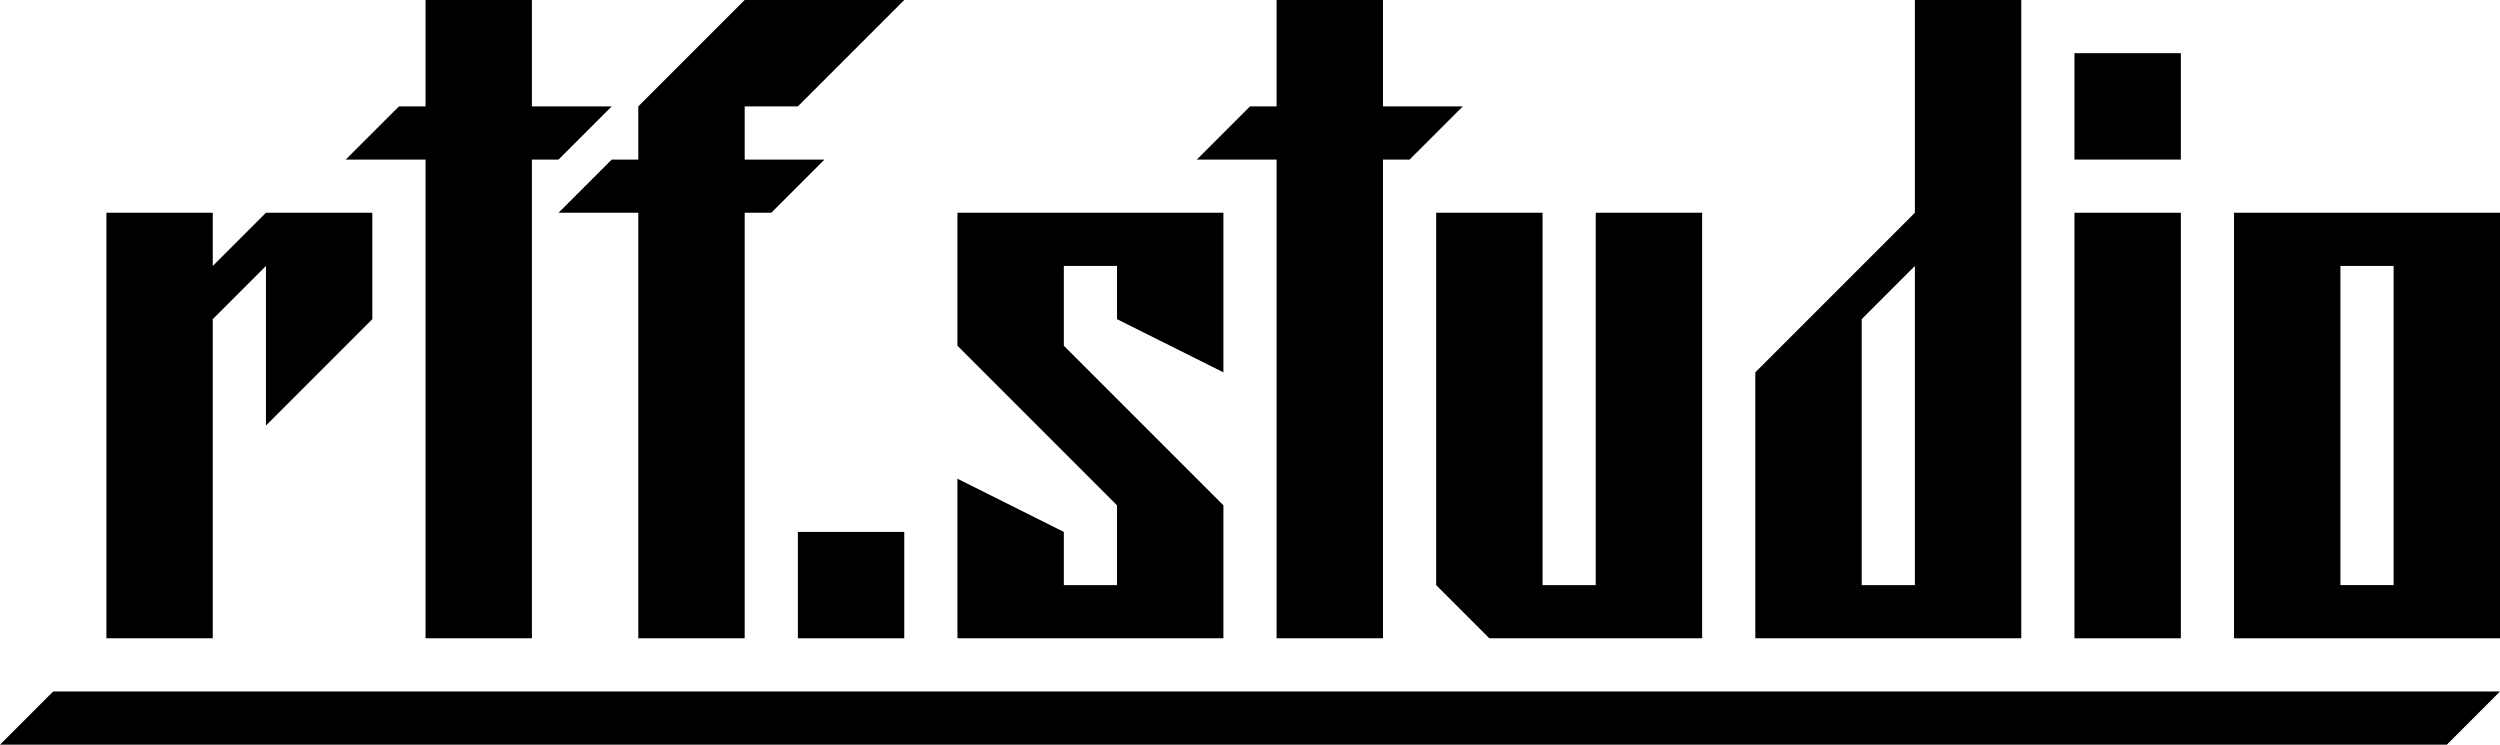 <svg xmlns="http://www.w3.org/2000/svg" id="Layer_1" viewBox="0 0 858.38 255.69"><polygon points="18.26 237.42 0 255.69 840.12 255.69 858.38 237.42 18.26 237.42" stroke-width="0"></polygon><polygon points="127.84 73.05 127.84 109.58 91.32 146.11 91.32 91.32 73.05 109.58 73.05 219.16 36.53 219.16 36.53 73.05 73.05 73.05 73.05 91.32 91.32 73.05 127.84 73.05" stroke-width="0"></polygon><rect x="273.95" y="182.63" width="36.53" height="36.53" stroke-width="0"></rect><polygon points="210.03 36.53 191.77 54.79 182.63 54.79 182.63 219.16 146.11 219.16 146.11 54.79 118.71 54.79 136.98 36.53 146.11 36.53 146.11 0 182.63 0 182.63 36.53 210.03 36.53" stroke-width="0"></polygon><polygon points="502.24 36.53 483.98 54.79 474.85 54.79 474.85 219.16 438.32 219.16 438.32 54.79 410.93 54.79 429.19 36.53 438.32 36.53 438.32 0 474.85 0 474.85 36.53 502.24 36.53" stroke-width="0"></polygon><polygon points="493.11 73.05 493.11 200.9 511.37 219.16 584.43 219.16 584.43 73.05 547.9 73.05 547.9 200.9 529.64 200.9 529.64 73.05 493.11 73.05" stroke-width="0"></polygon><path d="m657.48,0v73.05l-54.79,54.79v91.32h91.32V0h-36.53Zm0,200.9h-18.26v-91.32l18.26-18.26v109.58Z" stroke-width="0"></path><rect x="712.27" y="73.05" width="36.53" height="146.11" stroke-width="0"></rect><rect x="712.27" y="18.26" width="36.53" height="36.53" stroke-width="0"></rect><path d="m767.06,73.05v146.11h91.32V73.05h-91.32Zm54.79,127.84h-18.26v-109.58h18.26v109.58Z" stroke-width="0"></path><polygon points="383.53 109.58 383.53 91.32 365.27 91.32 365.27 118.71 420.06 173.5 420.06 219.16 328.74 219.16 328.74 164.37 365.27 182.63 365.27 200.9 383.53 200.9 383.53 173.5 328.74 118.71 328.74 73.05 420.06 73.05 420.06 127.84 383.53 109.58" stroke-width="0"></polygon><polygon points="255.69 54.79 283.08 54.79 264.82 73.05 255.69 73.05 255.69 219.16 219.16 219.16 219.16 73.05 191.77 73.05 210.03 54.79 219.16 54.79 219.16 36.53 255.69 0 310.48 0 273.95 36.53 255.69 36.53 255.69 54.79" stroke-width="0"></polygon></svg>
